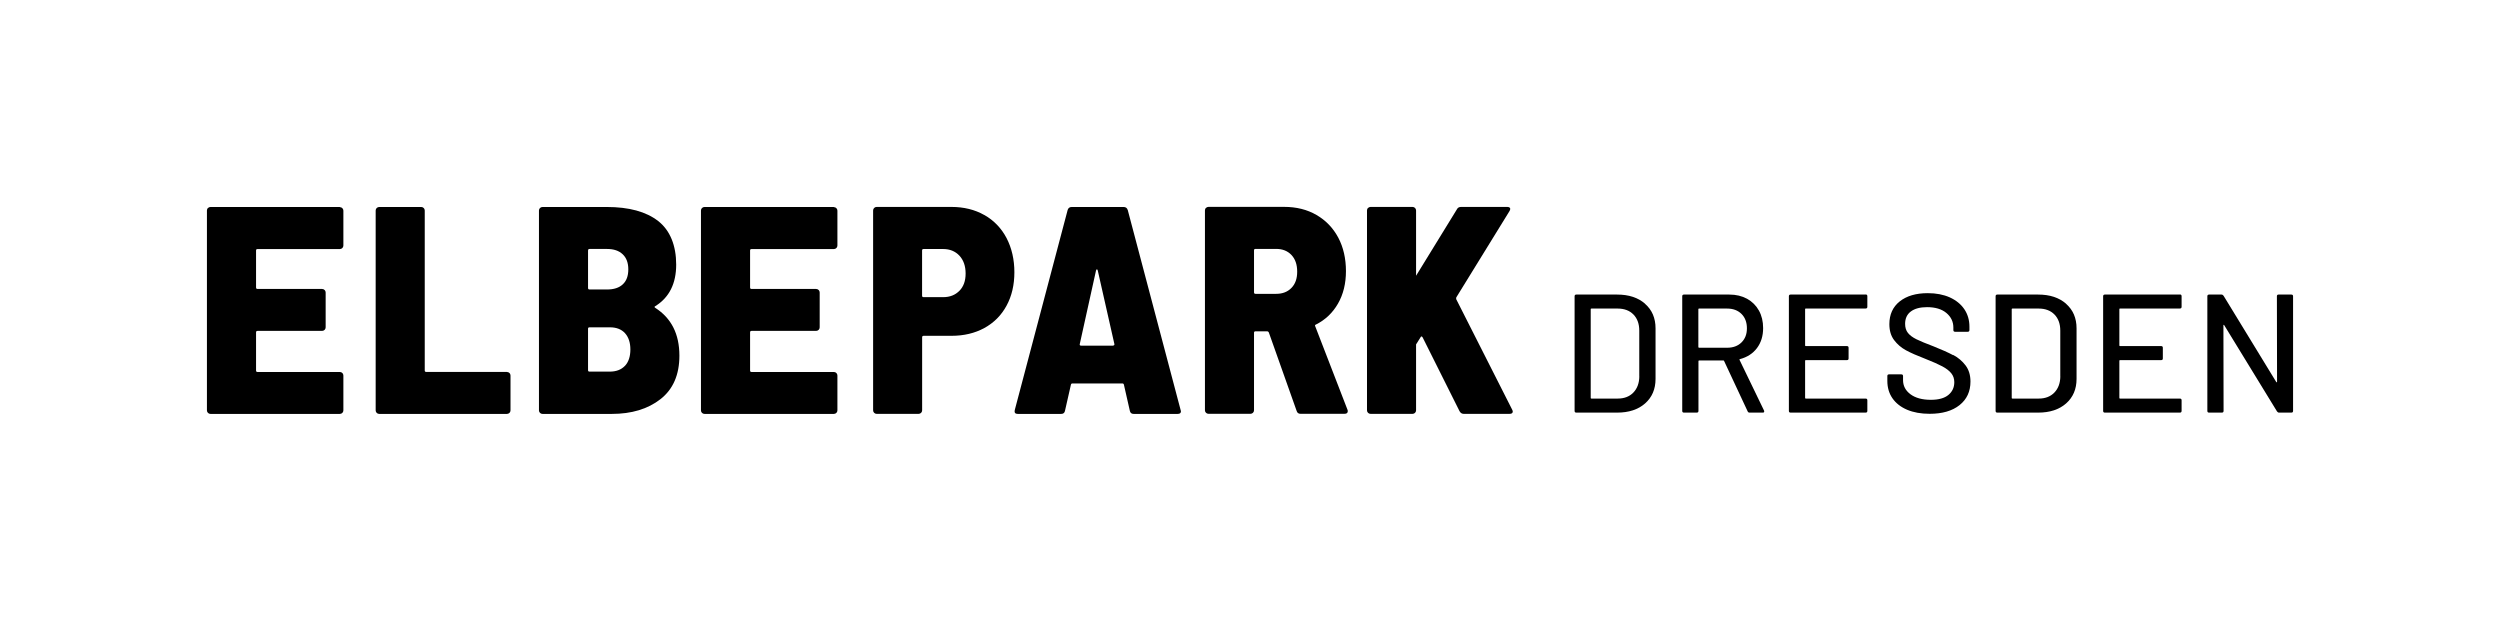 <?xml version="1.0" encoding="UTF-8"?>
<svg id="Logo_Elbepark" data-name="Logo Elbepark" xmlns="http://www.w3.org/2000/svg" viewBox="0 0 482.41 119.81">
  <defs>
    <style>
      .cls-1 {
        stroke-width: 0px;
      }
    </style>
  </defs>
  <path class="cls-1" d="m65.58,39.94h-24.96c-.19,0-.35.07-.49.2s-.2.29-.2.48v38.57c0,.19.07.35.2.48.13.13.29.2.49.2h24.96c.19,0,.35-.07.48-.2.13-.13.2-.29.2-.48v-6.73c0-.19-.07-.35-.2-.48-.13-.13-.29-.2-.48-.2h-15.88c-.19,0-.29-.09-.29-.28v-7.36c0-.19.09-.29.29-.29h12.45c.19,0,.35-.07.49-.2.13-.13.2-.29.2-.48v-6.73c0-.19-.07-.35-.2-.48-.13-.13-.3-.2-.49-.2h-12.45c-.19,0-.29-.09-.29-.29v-7.13c0-.19.09-.28.29-.28h15.88c.19,0,.35-.07.48-.2s.2-.29.2-.48v-6.73c0-.19-.07-.35-.2-.48-.13-.13-.29-.2-.48-.2Z"/>
  <path class="cls-1" d="m97.82,71.77h-15.57c-.19,0-.29-.09-.29-.28v-30.87c0-.19-.07-.35-.2-.48-.13-.13-.29-.2-.48-.2h-8.1c-.19,0-.35.07-.49.2-.13.13-.2.29-.2.48v38.57c0,.19.07.35.2.48.13.13.29.2.49.2h24.64c.19,0,.35-.07.49-.2.13-.13.2-.29.2-.48v-6.73c0-.19-.07-.35-.2-.48-.13-.13-.3-.2-.49-.2Z"/>
  <path class="cls-1" d="m126.43,59.39c-.19-.11-.17-.23.06-.34,2.66-1.67,3.99-4.34,3.99-7.99s-1.16-6.61-3.48-8.41c-2.32-1.81-5.63-2.71-9.93-2.71h-12.38c-.19,0-.35.07-.49.2-.13.13-.2.29-.2.48v38.57c0,.19.07.35.2.48.13.13.29.2.49.2h13.35c3.84,0,6.98-.95,9.41-2.85,2.43-1.9,3.65-4.7,3.65-8.39,0-4.18-1.56-7.26-4.68-9.24Zm-12.95-11.07c0-.19.09-.28.29-.28h3.37c1.29,0,2.3.34,3.02,1.03.72.68,1.08,1.65,1.08,2.91s-.35,2.22-1.06,2.88c-.71.67-1.72,1-3.05,1h-3.37c-.19,0-.29-.09-.29-.29v-7.25Zm7.1,22.28c-.7.74-1.68,1.11-2.94,1.11h-3.88c-.19,0-.29-.09-.29-.28v-7.99c0-.19.09-.28.29-.28h3.94c1.25,0,2.22.38,2.91,1.14.68.76,1.03,1.81,1.03,3.14s-.35,2.43-1.06,3.17Z"/>
  <path class="cls-1" d="m160.91,39.94h-24.96c-.19,0-.35.07-.49.2-.13.13-.2.29-.2.48v38.57c0,.19.07.35.2.48.13.13.29.2.49.2h24.96c.19,0,.35-.07.48-.2.13-.13.2-.29.2-.48v-6.73c0-.19-.07-.35-.2-.48-.13-.13-.29-.2-.48-.2h-15.88c-.19,0-.29-.09-.29-.28v-7.36c0-.19.09-.29.29-.29h12.45c.19,0,.35-.07.49-.2.13-.13.2-.29.2-.48v-6.73c0-.19-.07-.35-.2-.48-.13-.13-.3-.2-.49-.2h-12.45c-.19,0-.29-.09-.29-.29v-7.13c0-.19.09-.28.29-.28h15.88c.19,0,.35-.07.48-.2s.2-.29.2-.48v-6.73c0-.19-.07-.35-.2-.48-.13-.13-.29-.2-.48-.2Z"/>
  <path class="cls-1" d="m189.95,41.5c-1.84-1.05-3.97-1.57-6.36-1.57h-14.43c-.19,0-.35.07-.48.2-.13.13-.2.29-.2.48v38.57c0,.19.07.35.2.48.13.13.29.2.48.2h8.1c.19,0,.35-.07.48-.2.13-.13.2-.29.2-.48v-14.09c0-.19.1-.29.29-.29h5.36c2.4,0,4.52-.5,6.36-1.51,1.84-1.01,3.27-2.44,4.28-4.31,1.01-1.86,1.51-4.01,1.51-6.45s-.51-4.67-1.51-6.59c-1.01-1.92-2.44-3.4-4.28-4.45Zm-4.82,14.61c-.8.82-1.84,1.23-3.14,1.23h-3.77c-.19,0-.29-.09-.29-.28v-8.73c0-.19.1-.28.29-.28h3.77c1.29,0,2.34.43,3.14,1.28.8.86,1.2,2.01,1.2,3.45s-.4,2.52-1.2,3.34Z"/>
  <path class="cls-1" d="m217.6,40.51c-.11-.38-.38-.57-.8-.57h-9.98c-.42,0-.68.19-.8.57l-10.21,38.62c-.11.49.08.74.57.74h8.39c.42,0,.67-.21.74-.63l1.14-5.02c.04-.15.13-.23.29-.23h9.64c.15,0,.25.08.29.23l1.14,5.02c.08.42.32.63.74.63h8.5c.42,0,.63-.17.63-.51l-.06-.23-10.21-38.62Zm-2.63,26.1c-.08.06-.15.09-.23.09h-6.1c-.23,0-.32-.09-.29-.28l3.14-14.21c.04-.15.09-.23.17-.23s.13.08.17.23l3.2,14.15c.04.11.02.2-.06.26Z"/>
  <path class="cls-1" d="m253.79,62.98c-.08-.19-.04-.3.11-.34,1.83-.91,3.25-2.26,4.28-4.05,1.03-1.79,1.54-3.88,1.54-6.28s-.49-4.58-1.48-6.45c-.99-1.86-2.39-3.32-4.19-4.37-1.81-1.05-3.89-1.57-6.25-1.57h-14.6c-.19,0-.35.07-.49.2s-.2.29-.2.48v38.57c0,.19.07.35.2.48.13.13.29.2.49.2h8.1c.19,0,.35-.07.48-.2.13-.13.2-.29.2-.48v-14.95c0-.19.09-.29.29-.29h2.28c.11,0,.21.08.29.23l5.36,15.12c.11.38.36.57.74.57h8.5c.42,0,.63-.17.63-.51,0-.11-.02-.21-.06-.29l-6.22-16.09Zm-4.59-7.42c-.74.76-1.72,1.14-2.94,1.14h-3.99c-.19,0-.29-.09-.29-.29v-8.1c0-.19.09-.28.29-.28h3.99c1.22,0,2.2.39,2.94,1.17.74.78,1.11,1.85,1.11,3.22s-.37,2.38-1.11,3.14Z"/>
  <path class="cls-1" d="m281.01,57.79c-.04-.15-.04-.29,0-.4l10.27-16.66c.15-.27.18-.47.09-.6-.1-.13-.28-.2-.54-.2h-8.9c-.38,0-.65.15-.8.46l-7.88,12.82v-12.6c0-.19-.07-.35-.2-.48-.13-.13-.29-.2-.48-.2h-8.1c-.19,0-.35.07-.49.2s-.2.29-.2.48v38.57c0,.19.07.35.2.48.13.13.29.2.49.2h8.1c.19,0,.35-.07.48-.2.13-.13.2-.29.2-.48v-12.72l.86-1.37c.11-.23.25-.23.4,0l7.13,14.26c.19.34.46.51.8.51h8.84c.42,0,.63-.15.63-.46,0-.08-.04-.19-.11-.34l-10.78-21.28Z"/>
  <path class="cls-1" d="m317.44,58.61c-1.35-1.18-3.14-1.77-5.4-1.77h-7.87c-.22,0-.33.11-.33.33v22.12c0,.22.11.33.33.33h7.87c2.26,0,4.06-.59,5.4-1.77,1.34-1.18,2.02-2.76,2.02-4.73v-9.76c0-1.97-.67-3.55-2.02-4.73Zm-1.11,14.04c-.02,1.3-.41,2.34-1.16,3.11-.75.77-1.75,1.15-3.01,1.15h-5.08c-.09,0-.13-.04-.13-.13v-17.11c0-.09.04-.13.13-.13h5.08c1.28,0,2.29.39,3.04,1.15.75.77,1.12,1.81,1.12,3.11v8.85Z"/>
  <path class="cls-1" d="m335.66,69.46c-.04-.06-.02-.12.07-.16,1.41-.37,2.51-1.08,3.3-2.13.79-1.05,1.19-2.34,1.19-3.86,0-1.28-.27-2.41-.81-3.38s-1.31-1.74-2.29-2.28c-.99-.54-2.13-.81-3.43-.81h-8.75c-.22,0-.33.11-.33.33v22.12c0,.22.11.33.33.33h2.47c.22,0,.33-.11.33-.33v-9.6c0-.09.04-.13.13-.13h4.69c.07,0,.11.03.13.1l4.55,9.73c.07.15.18.23.36.23h2.57c.17,0,.26-.08.26-.23,0-.06-.01-.12-.03-.16l-4.72-9.76Zm-7.81-2.37c-.09,0-.13-.04-.13-.13v-7.29c0-.09.04-.13.13-.13h5.43c1.15,0,2.07.35,2.77,1.04.69.69,1.04,1.62,1.04,2.77s-.35,2.03-1.04,2.72c-.69.68-1.62,1.03-2.77,1.03h-5.43Z"/>
  <path class="cls-1" d="m360,56.84h-14.48c-.22,0-.33.11-.33.33v22.12c0,.22.11.33.33.33h14.48c.22,0,.33-.11.33-.33v-2.05c0-.22-.11-.33-.33-.33h-11.55c-.09,0-.13-.04-.13-.13v-7.16c0-.09.04-.13.13-.13h7.94c.22,0,.32-.11.32-.33v-2.05c0-.22-.11-.33-.32-.33h-7.94c-.09,0-.13-.04-.13-.13v-6.99c0-.09.04-.13.13-.13h11.55c.22,0,.33-.11.33-.33v-2.05c0-.22-.11-.33-.33-.33Z"/>
  <path class="cls-1" d="m376.88,68.53c-.96-.51-2.2-1.07-3.74-1.68-1.5-.56-2.61-1.03-3.33-1.38-.73-.36-1.27-.76-1.64-1.22-.37-.46-.55-1.04-.55-1.76,0-1.04.37-1.84,1.11-2.39.74-.55,1.78-.83,3.12-.83,1.58,0,2.83.37,3.73,1.12.9.75,1.35,1.69,1.35,2.81v.49c0,.22.11.33.33.33h2.44c.22,0,.33-.11.33-.33v-.65c0-1.28-.33-2.41-.99-3.38s-1.6-1.73-2.81-2.28c-1.22-.54-2.63-.81-4.23-.81-2.28,0-4.08.53-5.42,1.59-1.33,1.06-2,2.53-2,4.39,0,1.24.3,2.26.91,3.07.61.81,1.37,1.47,2.29,1.97.92.5,2.17,1.05,3.76,1.66,1.43.56,2.52,1.05,3.27,1.45.75.4,1.32.84,1.71,1.32.39.48.59,1.05.59,1.72,0,1.02-.38,1.84-1.14,2.47-.76.63-1.89.94-3.38.94-1.67,0-2.98-.36-3.94-1.07-.96-.72-1.43-1.63-1.43-2.73v-.78c0-.22-.11-.33-.33-.33h-2.38c-.22,0-.32.11-.32.33v.94c0,1.28.33,2.4.99,3.35s1.61,1.69,2.83,2.21c1.23.52,2.67.78,4.34.78,2.45,0,4.38-.56,5.78-1.68,1.4-1.12,2.1-2.63,2.1-4.54,0-1.24-.31-2.27-.94-3.11-.63-.83-1.42-1.51-2.38-2.02Z"/>
  <path class="cls-1" d="m398.68,58.61c-1.35-1.18-3.14-1.77-5.4-1.77h-7.87c-.22,0-.33.11-.33.33v22.12c0,.22.11.33.33.33h7.87c2.26,0,4.06-.59,5.4-1.77,1.34-1.18,2.02-2.76,2.02-4.73v-9.76c0-1.97-.67-3.55-2.02-4.73Zm-1.11,14.04c-.02,1.3-.41,2.34-1.16,3.11-.75.77-1.75,1.15-3.01,1.15h-5.08c-.09,0-.13-.04-.13-.13v-17.11c0-.09.04-.13.13-.13h5.08c1.28,0,2.29.39,3.04,1.15.75.77,1.12,1.81,1.12,3.11v8.85Z"/>
  <path class="cls-1" d="m420.64,56.84h-14.48c-.22,0-.33.11-.33.33v22.12c0,.22.11.33.33.33h14.48c.22,0,.33-.11.33-.33v-2.05c0-.22-.11-.33-.33-.33h-11.55c-.09,0-.13-.04-.13-.13v-7.16c0-.09.04-.13.13-.13h7.94c.22,0,.32-.11.32-.33v-2.05c0-.22-.11-.33-.32-.33h-7.94c-.09,0-.13-.04-.13-.13v-6.99c0-.09.04-.13.13-.13h11.55c.22,0,.33-.11.33-.33v-2.05c0-.22-.11-.33-.33-.33Z"/>
  <path class="cls-1" d="m442.15,56.84h-2.47c-.22,0-.32.11-.32.33l.03,16.49c0,.07-.02.1-.07.11-.04.01-.08-.02-.1-.08l-10.15-16.62c-.11-.15-.24-.23-.39-.23h-2.41c-.22,0-.33.11-.33.33v22.12c0,.22.11.33.33.33h2.47c.22,0,.33-.11.33-.33l-.03-16.5c0-.06.02-.1.06-.11.04-.01.08.02.1.08l10.18,16.63c.11.15.24.23.39.23h2.38c.22,0,.33-.11.33-.33v-22.12c0-.22-.11-.33-.33-.33Z"/>
</svg>